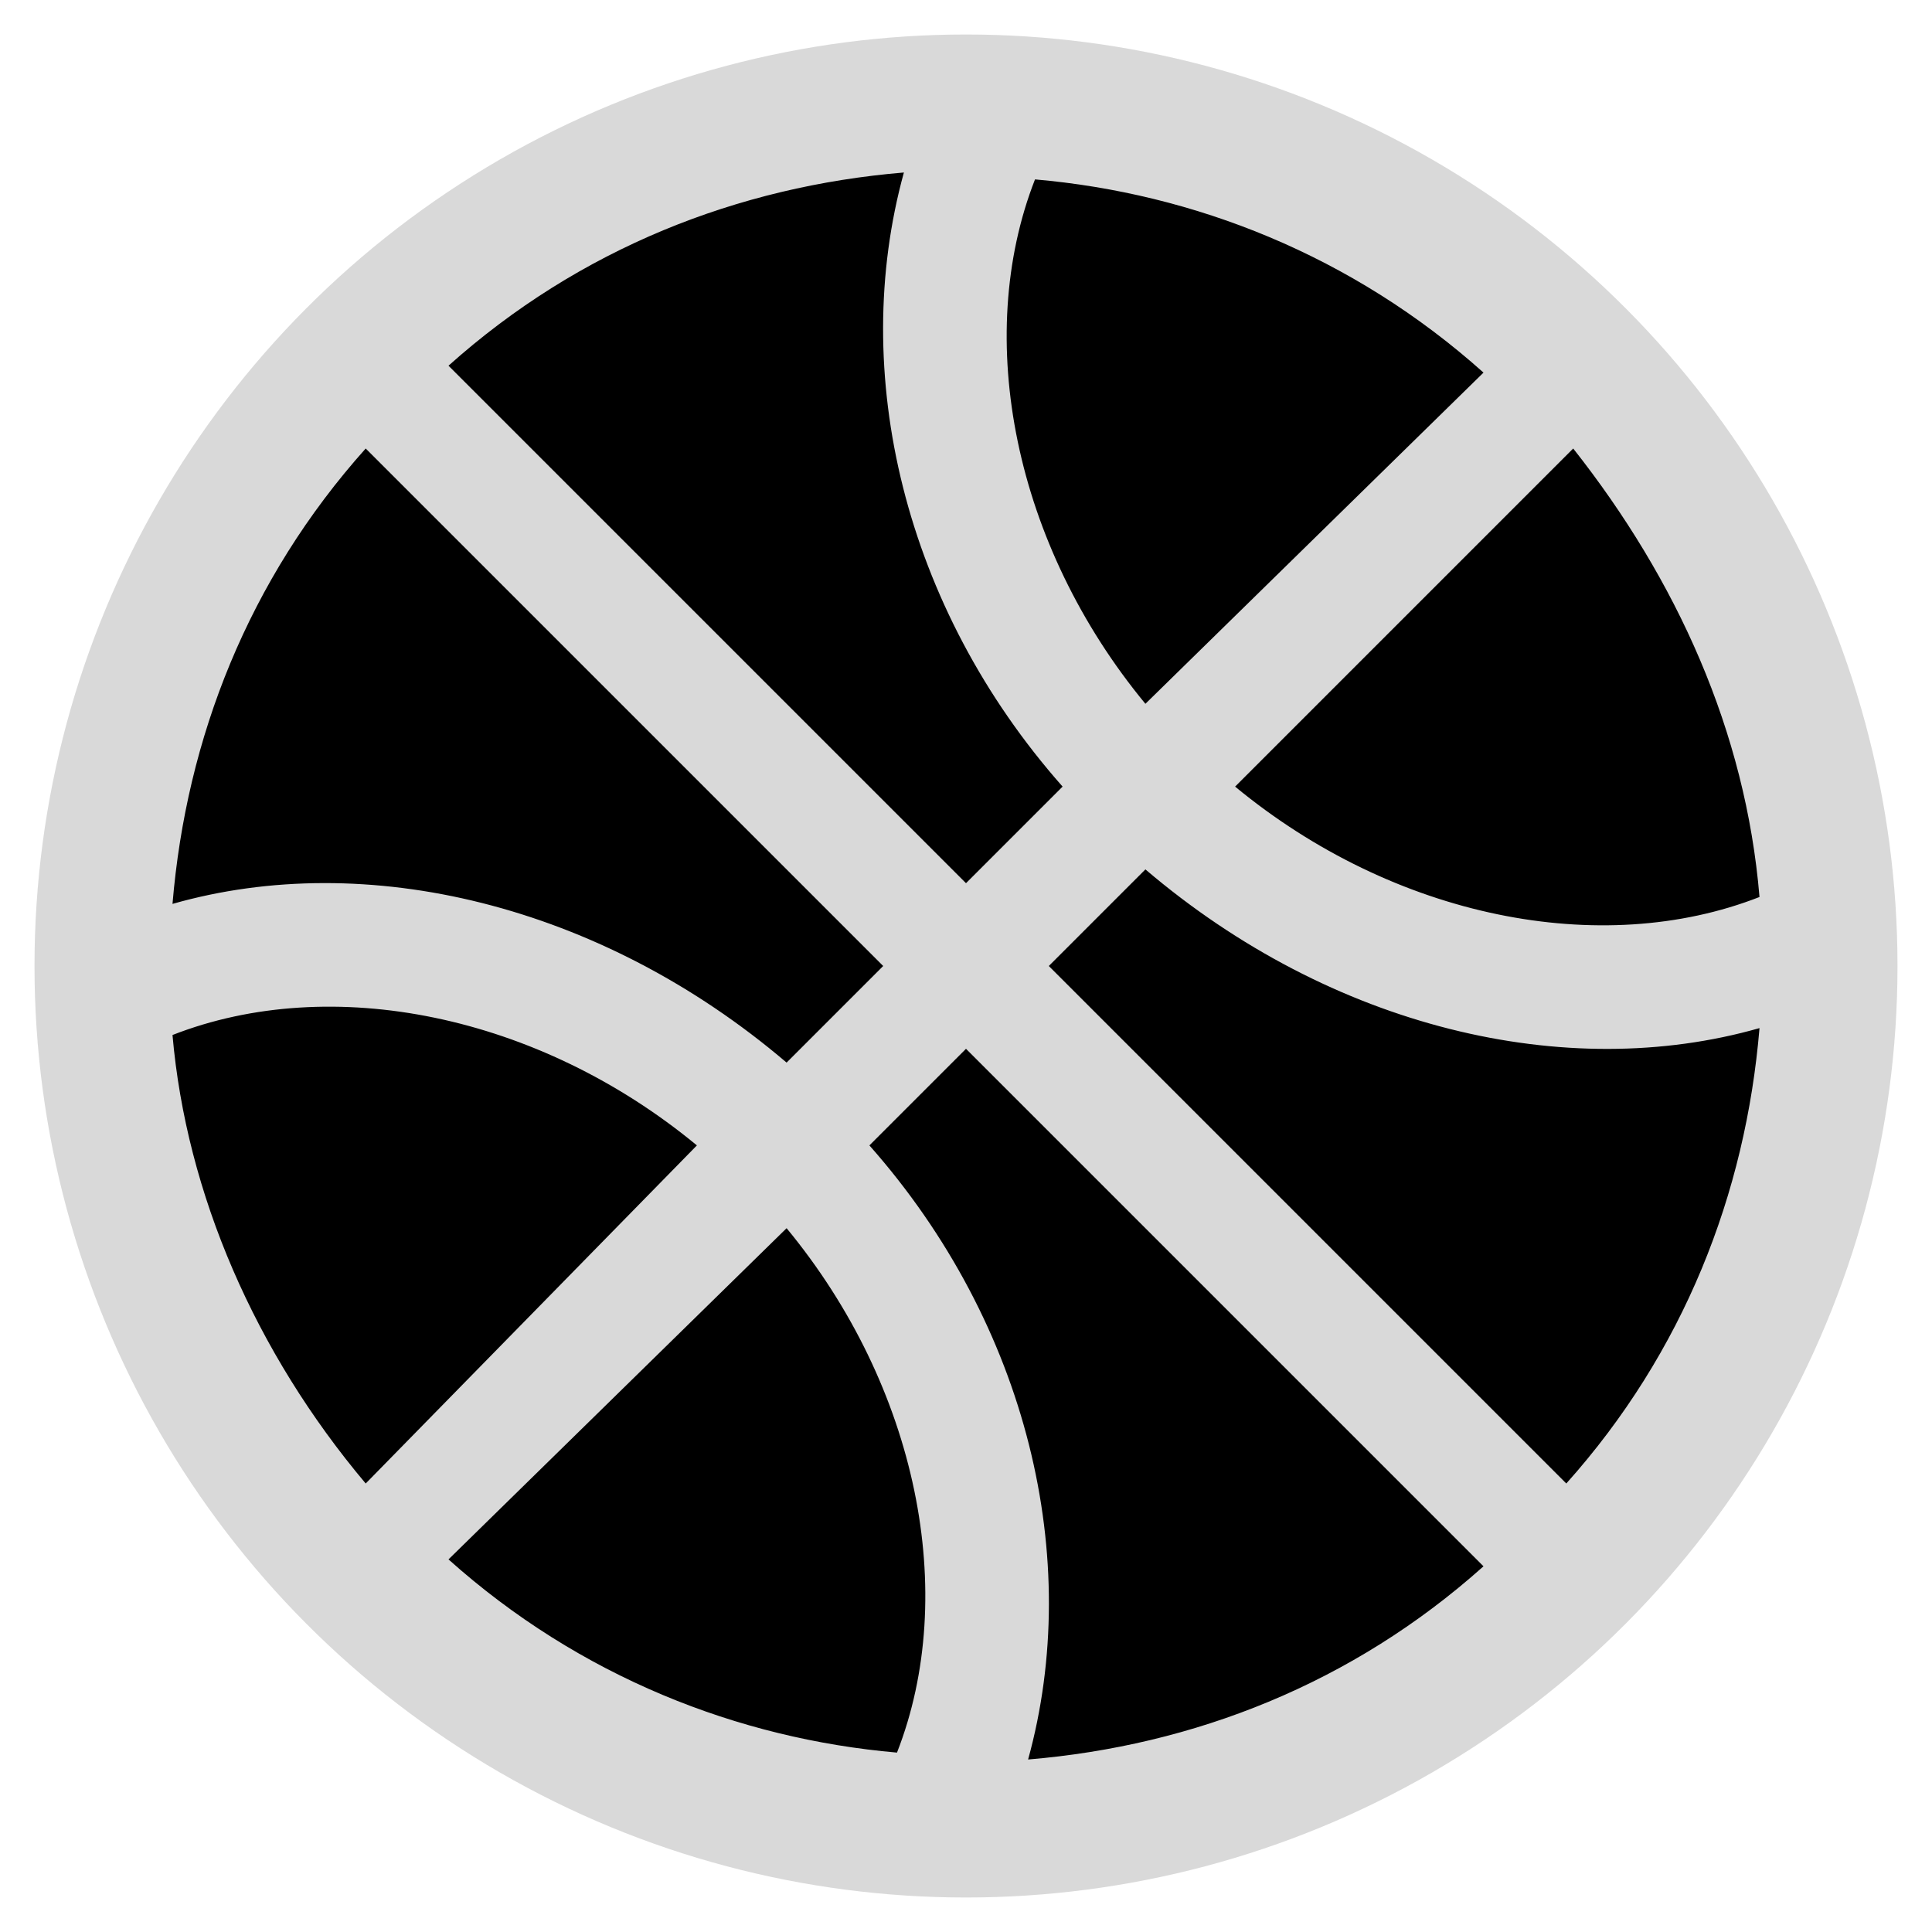 <?xml version="1.0" encoding="utf-8"?>
<!-- Generator: Adobe Illustrator 24.2.0, SVG Export Plug-In . SVG Version: 6.00 Build 0)  -->
<svg version="1.1" xmlns="http://www.w3.org/2000/svg" xmlns:xlink="http://www.w3.org/1999/xlink" x="0px" y="0px" width="28px"
	 height="28px" viewBox="0 0 28 28" style="enable-background:new 0 0 28 28;" xml:space="preserve">
<style type="text/css">
	.st0{fill:#D9D9D9;}
	.st1{fill:#F4B852;}
	.st2{fill:#FFFFFF;}
	.st3{fill:#FF0042;}
	.st4{fill:#D80541;}
	.st5{fill:#D41821;}
	.st6{fill:#384958;}
	.st7{fill:none;stroke:#FFFFFF;stroke-width:0.8;stroke-dasharray:1.6,1.6;}
	.st8{fill:none;stroke:#000000;stroke-miterlimit:10;}
	.st9{fill-rule:evenodd;clip-rule:evenodd;fill:#FFFFFF;}
	.st10{fill-rule:evenodd;clip-rule:evenodd;}
	.st11{fill:none;stroke:#231F20;stroke-width:0.75;stroke-linecap:round;stroke-linejoin:round;stroke-miterlimit:10;}
	.st12{opacity:0.2;fill:url(#SVGID_1_);}
	
		.st13{fill-rule:evenodd;clip-rule:evenodd;fill:none;stroke:#000000;stroke-width:0.75;stroke-linejoin:round;stroke-miterlimit:22.926;}
	.st14{fill:none;stroke:#000000;stroke-width:0.5;stroke-miterlimit:10;}
	.st15{fill:#333333;}
	.st16{fill:none;stroke:#F4B852;stroke-width:0.75;stroke-miterlimit:10;}
	.st17{fill:#F4B852;stroke:#F4B852;stroke-width:1.3;stroke-linecap:round;stroke-linejoin:round;}
	.st18{fill:none;stroke:#FFFFFF;stroke-miterlimit:10;}
</style>
<g id="Betting_Bonus_x5F_28x28">
</g>
<g id="Reload_Bonus">
</g>
<g id="Freebets">
</g>
<g id="Enhanced_Odds">
</g>
<g id="_x31__x2C_2_x2C_3_x2C_4_x2C_5_x2C_6_x2C_7">
	<g id="_x37_">
	</g>
	<g id="_x36_">
	</g>
	<g id="_x35_">
	</g>
	<g id="_x34_">
	</g>
	<g id="_x33_">
	</g>
	<g id="_x32_">
	</g>
</g>
<g id="Payment_Method">
</g>
<g id="Deposit_Method">
</g>
<g id="Withdawal_Method">
</g>
<g id="Debit__x2F__Credit_card">
</g>
<g id="Crypto_payments">
</g>
<g id="Danger">
</g>
<g id="Restrictions__x2F__Restricted_Countries">
</g>
<g id="Question_Mark__x28__x3F__x29_">
</g>
<g id="Search__x28_eyes_-_magnifying_glass_x29_">
</g>
<g id="Idea__x28_exclamation_mark__x21__x29_">
</g>
<g id="Approved__x2F__Good__x2F__Thumbs_up">
</g>
<g id="Bad__x2F__Thumbs_Down">
</g>
<g id="Bankroll__x2F__Pile_of_Money__x2F__Full_Wallet">
</g>
<g id="Ninja__x2F__Incognito__x2F__Anonymous">
</g>
<g id="Garbage_Bin">
</g>
<g id="New_Bookmakers">
</g>
<g id="List">
</g>
<g id="Place_a_Bet">
</g>
<g id="Customer_Support">
</g>
<g id="Player_x27_s_Rating__x28_Comments_x29_">
</g>
<g id="Bookspy">
</g>
<g id="Best__x2F__Top">
</g>
<g id="Sports">
</g>
<g id="Football">
</g>
<g id="Basketball">
	<circle class="st0" cx="14" cy="14" r="13.5"/>
	<path d="M22.7,21.5L15.2,14l1.4-1.4c2.7,2.3,6.1,3.1,8.9,2.3C25.3,17.3,24.4,19.6,22.7,21.5z M5.3,21.5c-1.6-1.9-2.6-4.2-2.8-6.5
		c2.3-0.9,5.3-0.3,7.6,1.6L5.3,21.5z M16.6,10.2c-1.9-2.3-2.5-5.3-1.6-7.6c2.3,0.2,4.6,1.1,6.5,2.8L16.6,10.2z M11.4,17.8
		c1.9,2.3,2.5,5.3,1.6,7.6c-2.3-0.2-4.6-1.1-6.5-2.8L11.4,17.8z M25.5,13c-2.3,0.9-5.3,0.3-7.6-1.6l4.9-4.9
		C24.3,8.4,25.3,10.6,25.5,13z M13.1,2.5c-0.8,2.9,0,6.3,2.3,8.9L14,12.8L6.5,5.3C8.4,3.6,10.7,2.7,13.1,2.5z M5.3,6.5l7.5,7.5
		l-1.4,1.4c-2.7-2.3-6.1-3.1-8.9-2.3C2.7,10.7,3.6,8.4,5.3,6.5z M14.9,25.5c0.8-2.9,0-6.3-2.3-8.9l1.4-1.4l7.5,7.5
		C19.6,24.4,17.3,25.3,14.9,25.5z"/>
</g>
</svg>

